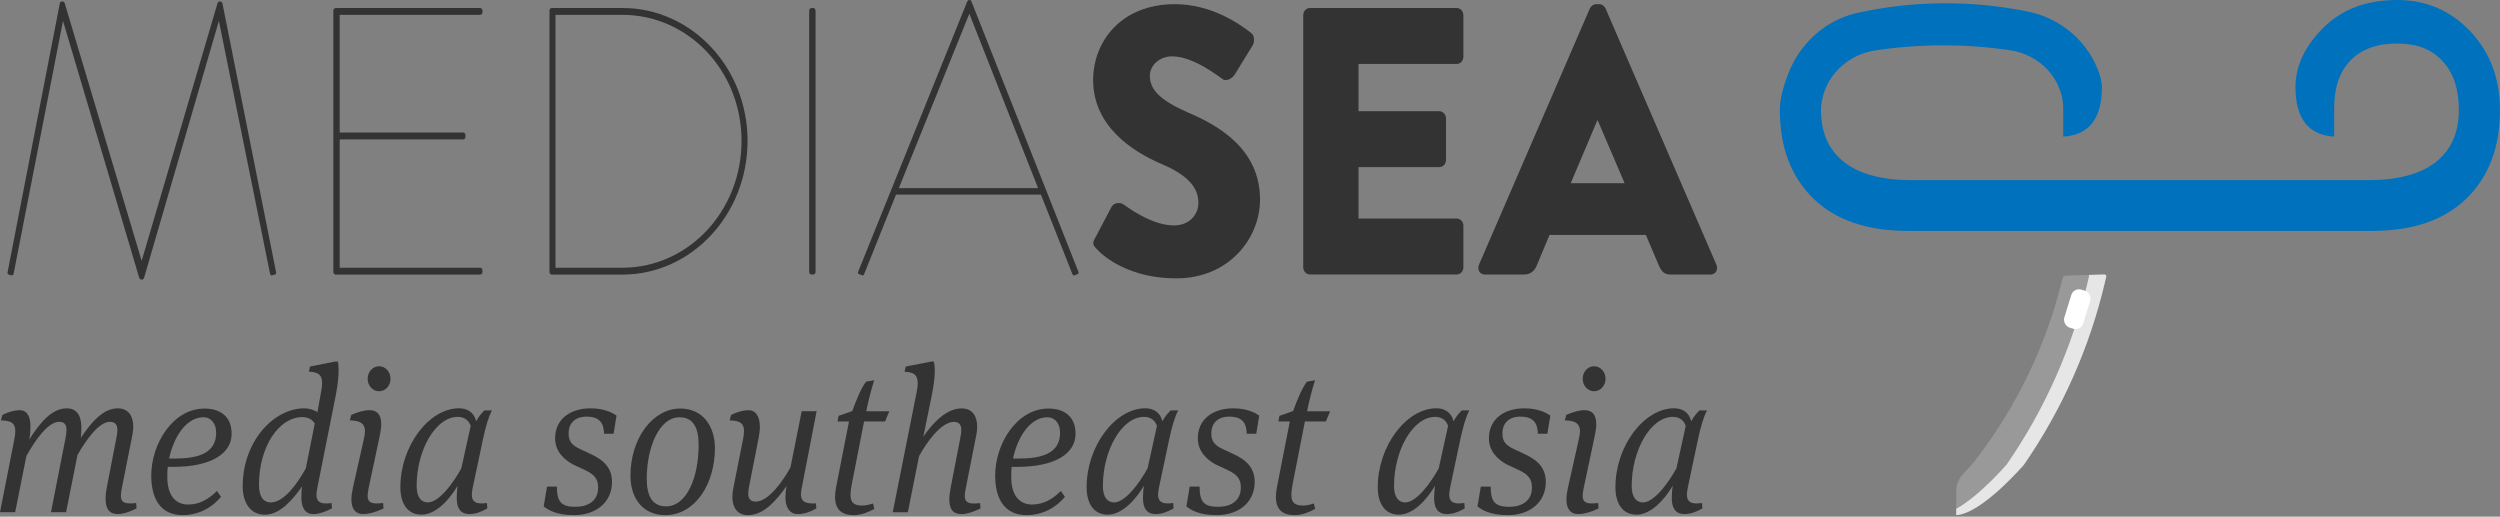 <?xml version="1.0" encoding="UTF-8"?><svg xmlns="http://www.w3.org/2000/svg" width="900" height="186" viewBox="0 0 900 186"><rect x="0" y="0" width="900" height="186" fill="#808080" stroke="none"/><g id="a"><g><path d="M889.33,11.32c-7.12-7.55-15.9-11.32-26.36-11.32-11.04,0-19.9,3.33-26.58,10.01-6.69,6.67-10.02,13.78-10.02,21.33,0,11.32,4.64,17.26,13.94,17.85v-10.45c0-7.26,1.96-12.92,5.88-16.98,3.92-4.07,9.51-6.09,16.78-6.09s12.42,2.1,16.34,6.31c3.92,4.2,5.88,10.08,5.88,17.63,0,8.12-2.76,14.37-8.28,18.72-5.52,4.35-13.66,6.53-24.4,6.53h-164.27c-10.74,0-18.88-2.18-24.4-6.53-5.51-4.35-8.28-10.6-8.28-18.72,0-.63,.04-1.28,.12-1.93,1.14-9.98,9.08-17.8,19-19.46,.24-.04,.48-.08,.71-.11,15.88-2.36,32.04-2.4,47.93-.06,.33,.05,.66,.1,.99,.16,9.17,1.59,16.65,8.55,18.19,17.72,.16,.96,.25,1.91,.25,2.81v10.45c9.3-.58,13.94-6.53,13.94-17.85,0-1.89-.63-4.16-1.57-6.52-4.01-10.03-12.72-17.49-23.18-20.21-.91-.24-1.82-.45-2.71-.62-19.96-3.91-40.54-3.77-60.39,.62-.39,.09-.79,.18-1.19,.28-10.87,2.77-19.59,10.83-23.72,21.25-1.79,4.51-3.19,9.36-3.19,13.46,0,13.35,4,23.94,11.98,31.78,7.99,7.84,19.39,11.75,34.2,11.75h166.89c14.82,0,26.21-3.92,34.2-11.75,7.99-7.84,11.98-18.43,11.98-31.78,0-11.32-3.56-20.75-10.67-28.3Z" fill="#0071bc"/><path d="M743.57,99.21c-.48,.01-.89,.35-1,.82-5.66,23.61-16.22,45.78-31,65.06-3.57,4.66-5.18,5.21-6.58,8.12-.5,1.05-.73,2.21-.73,3.37v8.87c9.3-.58,24.38-18.18,24.38-18.18h0c13.8-19.97,23.71-42.36,29.22-65.99l.38-1.61c.1-.44-.24-.86-.69-.85l-13.98,.39Z" fill="#999"/><path d="M757.64,98.82l-5.7,.16c.1,.14,.15,.31,.11,.5l-.4,1.71c-5.51,23.63-15.42,46.02-29.22,65.99h0s-9.58,11.17-18.18,16v2.27c9.3-.58,24.38-18.18,24.38-18.18h0c13.8-19.97,23.71-42.36,29.22-65.99l.4-1.71c.09-.39-.21-.76-.61-.75Z" fill="#e6e6e6"/><rect x="744.27" y="104.11" width="7.12" height="14.32" rx="2.88" ry="2.88" transform="translate(66.67 -216.84) rotate(17.26)" fill="#fff"/></g><g><path d="M42.33,147c4.04,0,5.65,2.92,5.65,6.67,0,.82-.14,2.02-.35,3.07l-3.7,18.66c-.21,.97-.42,2.32-.42,3.07,0,1.95,.91,2.77,3.35,2.77,.63,0,1.46-.07,2.16-.15l.14,1.95c-2.93,1.42-4.95,2.02-6.76,2.02-3.07,0-4.39-1.87-4.39-5.55,0-1.27,.14-2.47,.42-3.97l3.49-17.99c.21-.97,.35-1.95,.35-2.77,0-1.95-.84-2.92-2.72-2.92-4.11,0-8.86,7.05-11.65,11.92l-4.11,20.61h-5.44l5.23-26.61c.21-1.12,.35-2.1,.35-3,0-2.02-.84-2.92-2.65-2.92-4.18,0-9,7.27-11.78,12.29l-4.04,20.24H0l5.16-26.23c.21-1.12,.35-2.1,.35-3,0-2.7-1.32-3.75-5.16-3.82l.49-1.95c1.81-.97,4.18-1.72,6.42-1.72s3.7,1.95,3.7,5.77c0,1.12-.07,3.3-.42,4.8,3.9-6.22,8.23-11.24,13.46-11.24,3.97,0,5.3,3,5.3,7.05,0,1.27-.07,2.47-.21,3.6,3.97-6,8.23-10.64,13.25-10.64Z" fill="#333"/><path d="M67.78,181.62c3.9,0,7.11-1.72,10.32-4.87l1.46,2.1c-3,3.67-7.81,6.6-13.81,6.6-7.39,0-11.3-5.17-11.3-14.24,0-11.47,7.81-24.13,19.18-24.13,6.07,0,9.76,3.22,9.76,9.07,0,7.05-7.18,11.92-21.06,11.92h-1.95c-.14,1.12-.14,2.47-.14,3.75,0,6.3,2.79,9.82,7.53,9.82Zm5.44-31.4c-6,0-10.6,6.75-12.34,14.84h2.51c11.09,0,14.43-3.9,14.43-9.37,0-3.07-1.74-5.47-4.6-5.47Z" fill="#333"/><path d="M95.39,185.3c-4.88,0-8.02-3.82-8.02-10.27,0-16.04,11.09-28.03,22.17-28.03,1.6,0,3.21,.45,4.74,1.35l1.39-7.72c.21-.97,.28-1.8,.28-2.77,0-2.92-1.32-3.9-4.74-4.05l.42-1.87,9.14-1.8h.84c.21,.67,.28,1.72,.28,3.22,0,2.1-.21,4.87-1.05,9.14l-6.56,32.9c-.21,1.05-.35,1.95-.35,2.77,0,2.17,1.05,3.07,3.56,3.07,.49,0,1.25-.07,1.88-.15l.14,1.95c-2.93,1.42-4.81,2.02-6.69,2.02-3,0-4.32-2.32-4.32-5.92,0-1.12,0-2.62,.28-4.05-3.42,4.8-7.95,10.19-13.39,10.19Zm17.92-32.83c-.84-1.35-2.3-2.32-4.46-2.32-8.51,0-15.62,10.79-15.62,24.36,0,4.65,1.88,6.37,4.25,6.37,4.81,0,9.76-7.05,12.62-12.29l3.21-16.11Z" fill="#333"/><path d="M132.77,175.4c-.21,1.12-.42,2.25-.42,3.07,0,1.95,.91,2.77,3.35,2.77,.63,0,1.46-.07,2.23-.15l.14,1.95c-2.93,1.42-5.37,2.02-7.39,2.02-2.79,0-4.18-1.95-4.18-5.32,0-1.2,.21-2.62,.56-4.2l3.91-17.39c.28-1.12,.42-2.4,.42-2.92,0-2.7-1.6-3.82-5.44-3.9l.49-1.95c1.81-.9,4.6-1.72,6.55-1.72,2.65,0,4.25,1.42,4.25,5.1,0,1.12-.21,2.62-.56,4.27l-3.91,18.36Zm3.7-34.55c-2.3,0-4.11-2.02-4.11-4.5s1.81-4.5,4.11-4.5,4.11,2.02,4.11,4.5-1.81,4.5-4.11,4.5Z" fill="#333"/><path d="M171.4,151.64c1.26-2.17,2.23-3.15,3-3.9h2.72c-1.26,2.25-2.3,6-3.21,10.19l-3.7,17.46c-.21,1.05-.35,1.95-.35,2.7,0,2.32,1.25,3.15,3.56,3.15,.28,0,1.19-.07,1.88-.15l.14,1.95c-2.37,1.35-4.39,2.02-6.42,2.02-3.28,0-4.6-2.17-4.6-5.7,0-1.27,.07-2.7,.35-4.5-2.93,4.95-7.81,10.42-13.04,10.42-4.88,0-7.6-3.82-7.6-9.89,0-14.84,10.32-28.41,21.13-28.41,2.79,0,5.37,1.35,6.14,4.65Zm-21.41,23.31c0,4.2,1.74,5.92,4.04,5.92,4.04,0,9.2-7.05,12.06-12.29l3.35-15.21c-.49-1.72-2.02-3.3-4.6-3.3-8.09,0-14.85,12.07-14.85,24.88Z" fill="#333"/><path d="M195.73,182.3l1.19-7.12h3.56c0,5.62,1.67,7.27,6.69,7.27,4.32,0,8.16-1.95,8.16-6.97,0-3.67-2.02-5.02-5.44-6.6l-3.56-1.65c-3.35-1.8-6.49-4.8-6.49-9.44,0-7.05,5.65-10.79,12.69-10.79,4.88,0,7.88,1.5,9.41,2.62l-1.05,6.52h-3.42c-.14-3.97-1.67-6.15-6.35-6.15-3.97,0-6.42,2.25-6.42,6.07,0,2.47,.84,4.12,4.32,5.7l3.56,1.65c4.88,2.25,7.74,5.1,7.74,10.12,0,6.97-5.37,11.92-13.74,11.92-6.42,0-9.34-1.95-10.88-3.15Z" fill="#333"/><path d="M239.45,185.45c-7.81,0-12.48-5.85-12.48-14.17,0-13.79,8.23-24.21,17.92-24.21,8.16,0,12.48,6.37,12.48,14.32,0,12.74-7.04,24.06-17.92,24.06Zm5.16-35.23c-7.25,0-11.78,10.72-11.78,22.18,0,6,1.95,9.89,6.9,9.89,7.74,0,11.78-10.94,11.78-22.03,0-6.45-2.02-10.04-6.9-10.04Z" fill="#333"/><path d="M269.3,185.45c-4.04,0-5.65-2.92-5.65-6.67,0-.82,.14-2.02,.35-3.07l3.49-17.54c.21-1.12,.35-2.1,.35-3,0-2.7-1.33-3.75-5.16-3.82l.49-1.95c1.81-.97,4.18-1.72,6.42-1.72s3.97,1.95,3.97,6.07c0,1.05-.21,2.62-.49,4.12l-3.35,17.01c-.21,1.05-.35,2.1-.35,2.77,0,1.95,.84,2.92,2.72,2.92,4.53,0,9.69-7.27,12.48-12.29l4.04-20.24h5.37l-5.3,27.36c-.21,.97-.35,2.02-.35,2.55,0,2.62,1.6,3.3,4.46,3.3,.14,0,.49,0,.91-.07l.21,1.87c-2.37,1.35-4.6,2.02-6.62,2.02-3.07,0-4.53-2.4-4.53-6.07,0-1.05,.14-2.7,.42-4.05-3.91,5.55-8.37,10.49-13.88,10.49Z" fill="#333"/><path d="M318.6,151.72h-7.53l-4.46,22.78c-.28,1.5-.42,2.62-.42,3.75,0,2.77,1.39,3.75,4.25,3.75,1.12,0,2.51-.3,3.84-.75l.49,1.95c-2.51,1.35-4.95,2.25-7.46,2.25-4.11,0-6.69-1.87-6.69-6.6,0-.9,.14-2.32,.42-3.67l4.6-23.46h-4.11l.35-2.02,4.95-1.72c1.32-3.75,3.21-8.32,4.95-10.57l2.93-.52c-.91,2.77-2.3,8.17-2.86,11.17h8.3l-1.53,3.67Z" fill="#333"/><path d="M345.72,157.57c.21-.97,.35-1.95,.35-2.77,0-1.95-.84-2.92-2.72-2.92-4.53,0-9.69,7.27-12.48,12.29l-4.05,20.24h-5.44l8.72-43.77c.21-1.05,.28-1.87,.28-2.7,0-2.92-1.33-3.97-4.74-4.12l.42-1.87,9.27-1.8h.84c.21,.67,.35,1.8,.35,3.3,0,1.95-.28,5.1-1.12,9.07l-3,14.69c3.49-5.17,8.44-10.19,13.74-10.19,4.04,0,5.65,2.92,5.65,6.67,0,.82-.14,2.02-.35,3.07l-3.7,18.66c-.28,1.35-.42,2.47-.42,3.07,0,1.95,.91,2.77,3.28,2.77,.63,0,1.46-.07,2.23-.15l.14,1.95c-2.93,1.42-5.16,2.02-6.83,2.02-3.14,0-4.39-1.87-4.39-5.32,0-1.12,.21-2.7,.49-4.2l3.49-17.99Z" fill="#333"/><path d="M371.59,181.62c3.9,0,7.11-1.72,10.32-4.87l1.46,2.1c-3,3.67-7.81,6.6-13.81,6.6-7.39,0-11.3-5.17-11.3-14.24,0-11.47,7.81-24.13,19.18-24.13,6.07,0,9.76,3.22,9.76,9.07,0,7.05-7.18,11.92-21.06,11.92h-1.95c-.14,1.12-.14,2.47-.14,3.75,0,6.3,2.79,9.82,7.53,9.82Zm5.44-31.4c-6,0-10.6,6.75-12.34,14.84h2.51c11.09,0,14.43-3.9,14.43-9.37,0-3.07-1.74-5.47-4.6-5.47Z" fill="#333"/><path d="M418.45,151.64c1.25-2.17,2.23-3.15,3-3.9h2.72c-1.25,2.25-2.3,6-3.21,10.19l-3.7,17.46c-.21,1.05-.35,1.95-.35,2.7,0,2.32,1.26,3.15,3.56,3.15,.28,0,1.19-.07,1.88-.15l.14,1.95c-2.37,1.35-4.39,2.02-6.42,2.02-3.28,0-4.6-2.17-4.6-5.7,0-1.27,.07-2.7,.35-4.5-2.93,4.95-7.81,10.42-13.04,10.42-4.88,0-7.6-3.82-7.6-9.89,0-14.84,10.32-28.41,21.13-28.41,2.79,0,5.37,1.35,6.14,4.65Zm-21.41,23.31c0,4.2,1.74,5.92,4.04,5.92,4.05,0,9.2-7.05,12.06-12.29l3.35-15.21c-.49-1.72-2.02-3.3-4.6-3.3-8.09,0-14.85,12.07-14.85,24.88Z" fill="#333"/><path d="M427.1,182.3l1.19-7.12h3.56c0,5.62,1.67,7.27,6.69,7.27,4.32,0,8.16-1.95,8.16-6.97,0-3.67-2.02-5.02-5.44-6.6l-3.56-1.65c-3.35-1.8-6.49-4.8-6.49-9.44,0-7.05,5.65-10.79,12.69-10.79,4.88,0,7.88,1.5,9.41,2.62l-1.05,6.52h-3.42c-.14-3.97-1.67-6.15-6.35-6.15-3.97,0-6.42,2.25-6.42,6.07,0,2.47,.84,4.12,4.32,5.7l3.56,1.65c4.88,2.25,7.74,5.1,7.74,10.12,0,6.97-5.37,11.92-13.74,11.92-6.42,0-9.34-1.95-10.88-3.15Z" fill="#333"/><path d="M477.3,151.72h-7.53l-4.46,22.78c-.28,1.5-.42,2.62-.42,3.75,0,2.77,1.39,3.75,4.25,3.75,1.12,0,2.51-.3,3.84-.75l.49,1.95c-2.51,1.35-4.95,2.25-7.46,2.25-4.11,0-6.69-1.87-6.69-6.6,0-.9,.14-2.32,.42-3.67l4.6-23.46h-4.11l.35-2.02,4.95-1.72c1.32-3.75,3.21-8.32,4.95-10.57l2.93-.52c-.91,2.77-2.3,8.17-2.86,11.17h8.3l-1.53,3.67Z" fill="#333"/><path d="M523.26,151.64c1.25-2.17,2.23-3.15,3-3.9h2.72c-1.25,2.25-2.3,6-3.21,10.19l-3.7,17.46c-.21,1.05-.35,1.95-.35,2.7,0,2.32,1.26,3.15,3.56,3.15,.28,0,1.19-.07,1.88-.15l.14,1.95c-2.37,1.35-4.39,2.02-6.42,2.02-3.28,0-4.6-2.17-4.6-5.7,0-1.27,.07-2.7,.35-4.5-2.93,4.95-7.81,10.42-13.04,10.42-4.88,0-7.6-3.82-7.6-9.89,0-14.84,10.32-28.41,21.13-28.41,2.79,0,5.37,1.35,6.14,4.65Zm-21.41,23.31c0,4.2,1.74,5.92,4.04,5.92,4.05,0,9.2-7.05,12.06-12.29l3.35-15.21c-.49-1.72-2.02-3.3-4.6-3.3-8.09,0-14.85,12.07-14.85,24.88Z" fill="#333"/><path d="M531.9,182.3l1.19-7.12h3.56c0,5.62,1.67,7.27,6.69,7.27,4.32,0,8.16-1.95,8.16-6.97,0-3.67-2.02-5.02-5.44-6.6l-3.56-1.65c-3.35-1.8-6.49-4.8-6.49-9.44,0-7.05,5.65-10.79,12.69-10.79,4.88,0,7.88,1.5,9.41,2.62l-1.05,6.52h-3.42c-.14-3.97-1.67-6.15-6.35-6.15-3.97,0-6.42,2.25-6.42,6.07,0,2.47,.84,4.12,4.32,5.7l3.56,1.65c4.88,2.25,7.74,5.1,7.74,10.12,0,6.97-5.37,11.92-13.74,11.92-6.42,0-9.34-1.95-10.88-3.15Z" fill="#333"/><path d="M570.18,175.4c-.21,1.12-.42,2.25-.42,3.07,0,1.95,.91,2.77,3.35,2.77,.63,0,1.46-.07,2.23-.15l.14,1.95c-2.93,1.42-5.37,2.02-7.39,2.02-2.79,0-4.18-1.95-4.18-5.32,0-1.2,.21-2.62,.56-4.2l3.9-17.39c.28-1.12,.42-2.4,.42-2.92,0-2.7-1.6-3.82-5.44-3.9l.49-1.95c1.81-.9,4.6-1.72,6.56-1.72,2.65,0,4.25,1.42,4.25,5.1,0,1.12-.21,2.62-.56,4.27l-3.9,18.36Zm3.7-34.55c-2.3,0-4.11-2.02-4.11-4.5s1.81-4.5,4.11-4.5,4.11,2.02,4.11,4.5-1.81,4.5-4.11,4.5Z" fill="#333"/><path d="M608.82,151.64c1.25-2.17,2.23-3.15,3-3.9h2.72c-1.25,2.25-2.3,6-3.21,10.19l-3.7,17.46c-.21,1.05-.35,1.95-.35,2.7,0,2.32,1.26,3.15,3.56,3.15,.28,0,1.19-.07,1.88-.15l.14,1.95c-2.37,1.35-4.39,2.02-6.42,2.02-3.28,0-4.6-2.17-4.6-5.7,0-1.27,.07-2.7,.35-4.5-2.93,4.95-7.81,10.42-13.04,10.42-4.88,0-7.6-3.82-7.6-9.89,0-14.84,10.32-28.41,21.13-28.41,2.79,0,5.37,1.35,6.14,4.65Zm-21.41,23.31c0,4.2,1.74,5.92,4.04,5.92,4.05,0,9.2-7.05,12.06-12.29l3.35-15.21c-.49-1.72-2.02-3.3-4.6-3.3-8.09,0-14.85,12.07-14.85,24.88Z" fill="#333"/></g><g><g><path d="M21.53,1.23c.13-.96,1.53-.96,1.79,0l27.68,92.67L78.29,1.23c.25-.96,1.53-.96,1.79,0l19.26,96.51c.13,.69,.13,.96-.38,1.1l-1.02,.27c-.38,.14-.64-.14-.77-.82L78.8,7.54l-26.91,92.4c-.25,.96-1.53,.96-1.79,0L22.68,7.54,4.95,98.3c-.13,.69-.38,.96-.77,.82l-1.02-.27c-.51-.14-.51-.41-.38-1.1L21.53,1.23Z" fill="#333"/><path d="M120,3.84c0-.55,.38-.96,.89-.96h51.91c.51,0,.89,.41,.89,.96v.55c0,.55-.38,.96-.89,.96h-50.51V47.71h44.39c.51,0,.89,.41,.89,.96v.55c0,.55-.38,.96-.89,.96h-44.39v46.2h50.51c.51,0,.89,.41,.89,.96v.55c0,.55-.38,.96-.89,.96h-51.91c-.51,0-.89-.41-.89-.96V3.84Z" fill="#333"/><path d="M197.81,3.84c0-.55,.38-.96,.77-.96h25.51c24.87,0,45.03,21.39,45.03,47.85s-20.15,48.12-45.03,48.12h-25.51c-.38,0-.77-.41-.77-.96V3.84Zm26.28,92.54c23.6,0,42.86-20.29,42.86-45.65S247.68,5.35,224.09,5.35h-24.11V96.38h24.11Z" fill="#333"/><path d="M291.31,3.84c0-.55,.38-.96,.89-.96h.51c.51,0,.89,.41,.89,.96V97.88c0,.55-.38,.96-.89,.96h-.51c-.51,0-.89-.41-.89-.96V3.84Z" fill="#333"/><path d="M348.2,.55c.13-.27,.38-.55,.64-.55h.25c.25,0,.51,.27,.64,.55l38.52,97.34c.13,.41,0,.69-.38,.82l-1.15,.41c-.38,.14-.51-.14-.64-.41l-11.35-28.65h-52.17l-11.48,28.65c-.13,.27-.25,.55-.64,.41l-1.15-.41c-.38-.14-.51-.41-.38-.82L348.2,.55Zm25.51,67.18l-24.75-62.79-25.38,62.79h50.13Z" fill="#333"/></g><g><path d="M394.17,85.82l6-11.38c1.02-1.78,3.44-1.51,4.34-.82,.51,.27,9.69,7.54,18.11,7.54,5.1,0,8.8-3.43,8.8-8.23,0-5.76-4.46-10.14-13.14-13.85-10.97-4.66-24.75-13.85-24.75-30.3,0-13.57,9.82-27.28,29.46-27.28,13.27,0,23.47,7.27,27.3,10.28,1.53,.96,1.28,3.43,.77,4.39l-6.5,10.56c-.89,1.51-3.19,2.74-4.34,1.78-1.15-.69-10.46-8.23-18.24-8.23-4.59,0-8.04,3.29-8.04,6.99,0,5.07,3.83,8.91,13.9,13.3,9.95,4.25,25.77,12.61,25.77,31.26,0,14.12-11.35,28.38-30.1,28.38-16.58,0-25.77-7.4-28.7-10.56-1.28-1.37-1.66-1.92-.64-3.84Z" fill="#333"/><path d="M469.17,5.48c0-1.37,1.02-2.6,2.42-2.6h52.81c1.4,0,2.42,1.23,2.42,2.6v14.94c0,1.37-1.02,2.6-2.42,2.6h-35.33v17h29.08c1.28,0,2.42,1.23,2.42,2.6v14.94c0,1.51-1.15,2.6-2.42,2.6h-29.08v18.51h35.33c1.4,0,2.42,1.23,2.42,2.6v14.94c0,1.37-1.02,2.6-2.42,2.6h-52.81c-1.4,0-2.42-1.23-2.42-2.6V5.48Z" fill="#333"/><path d="M532.44,95.28L572.36,3.02c.38-.82,1.28-1.51,2.17-1.51h1.28c.89,0,1.79,.69,2.17,1.51l39.92,92.26c.76,1.78-.26,3.56-2.17,3.56h-14.16c-2.3,0-3.32-.82-4.46-3.43l-4.59-10.83h-34.69l-4.59,10.97c-.64,1.65-2.04,3.29-4.59,3.29h-14.03c-1.91,0-2.93-1.78-2.17-3.56Zm52.42-29.34l-9.69-22.62h-.13l-9.57,22.62h19.39Z" fill="#333"/></g></g></g><g id="b"/><g id="c"/><g id="d"/><g id="e"/><g id="f"/><g id="g"/><g id="h"/></svg>